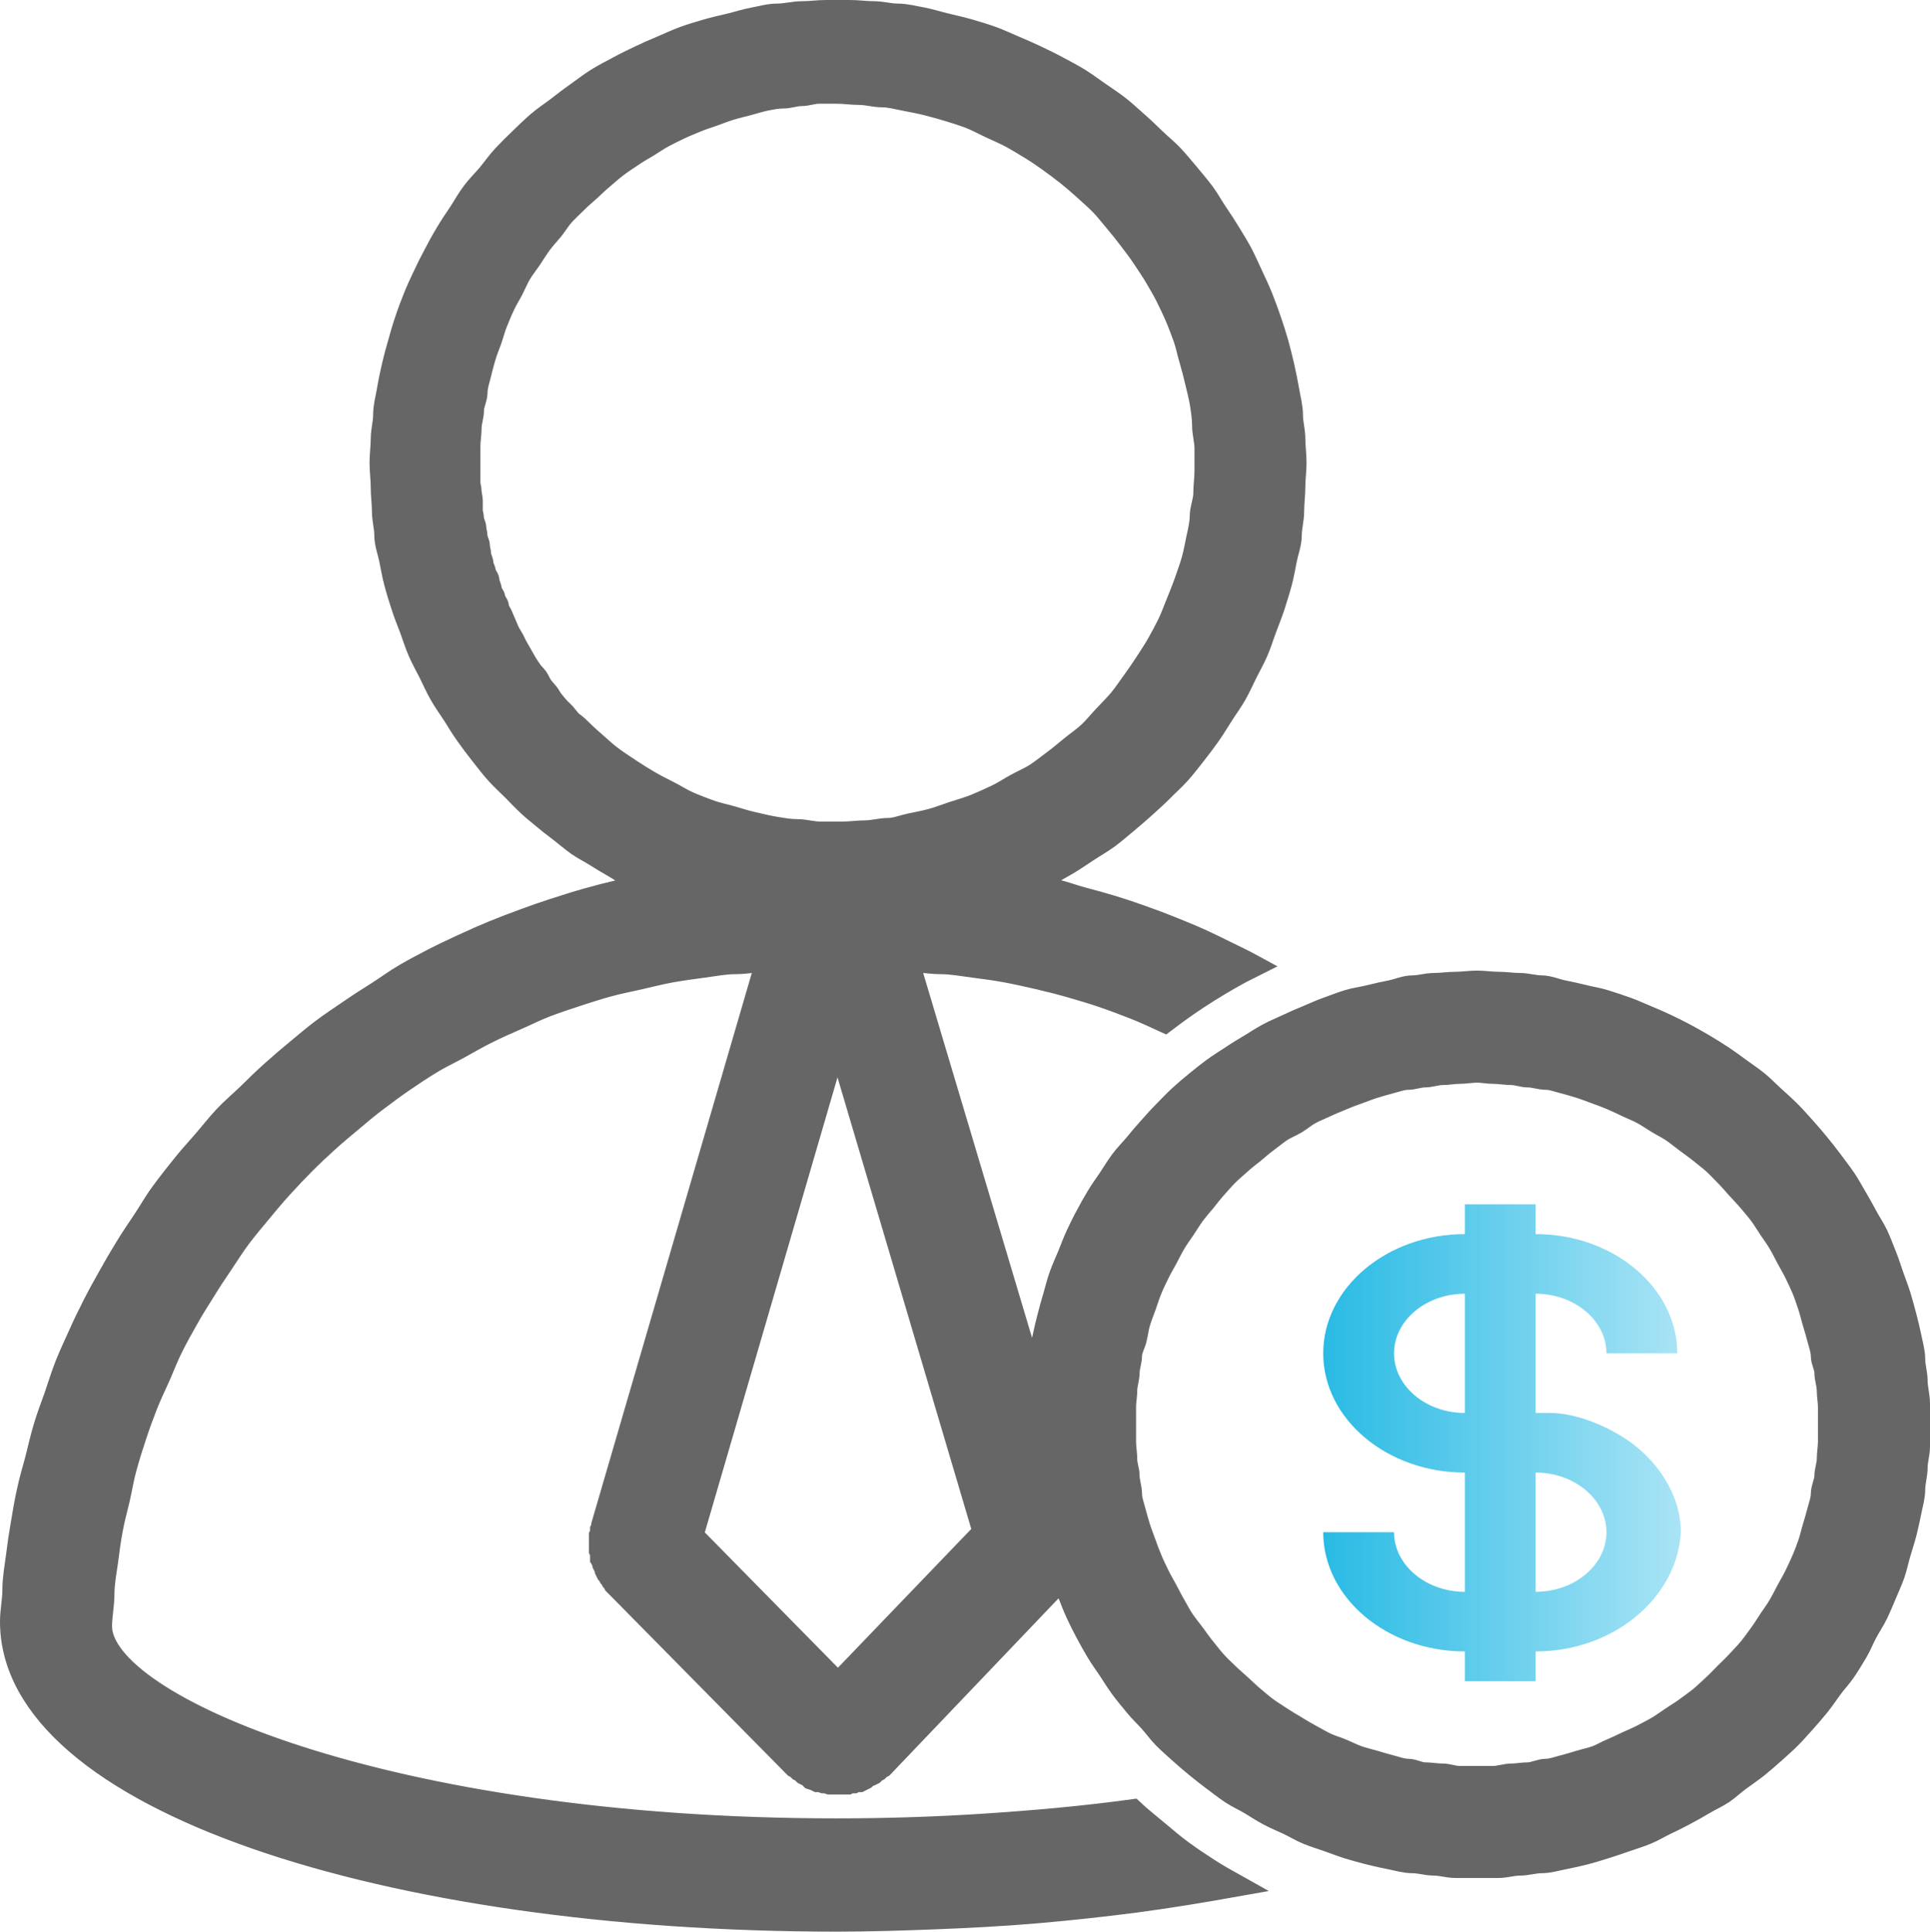 <svg xmlns="http://www.w3.org/2000/svg" xmlns:xlink="http://www.w3.org/1999/xlink" width="16.19" height="16.2" viewBox="0 0 16.19 16.2" fill="none">
<path d="M7.02 0.77C6.969 0.77 6.921 0.77 6.87 0.77C6.819 0.77 6.77 0.79 6.72 0.79C6.669 0.79 6.62 0.81 6.57 0.81C6.519 0.81 6.47 0.82 6.42 0.83C6.37 0.84 6.319 0.857 6.27 0.87C6.22 0.883 6.168 0.895 6.12 0.91C6.071 0.925 6.028 0.943 5.98 0.96C5.932 0.977 5.887 0.99 5.84 1.01C5.793 1.03 5.746 1.048 5.7 1.07C5.654 1.092 5.605 1.116 5.56 1.14C5.515 1.164 5.473 1.194 5.43 1.22C5.386 1.246 5.342 1.271 5.3 1.3C5.258 1.328 5.21 1.359 5.17 1.39C5.129 1.42 5.089 1.457 5.05 1.49C5.011 1.522 4.977 1.556 4.94 1.59C4.902 1.624 4.866 1.654 4.83 1.69C4.794 1.726 4.754 1.762 4.72 1.8C4.686 1.838 4.662 1.88 4.63 1.92C4.598 1.959 4.56 1.999 4.53 2.04C4.5 2.081 4.478 2.118 4.45 2.16C4.422 2.202 4.386 2.246 4.36 2.29C4.334 2.334 4.313 2.385 4.29 2.43C4.266 2.475 4.241 2.514 4.22 2.56C4.198 2.606 4.179 2.653 4.16 2.7C4.14 2.747 4.127 2.802 4.11 2.85C4.093 2.898 4.074 2.941 4.06 2.99C4.045 3.039 4.032 3.091 4.02 3.14C4.008 3.189 3.99 3.24 3.99 3.29C3.99 3.34 3.96 3.39 3.96 3.44C3.96 3.49 3.94 3.539 3.94 3.59C3.94 3.641 3.93 3.689 3.93 3.74C3.93 3.791 3.93 3.849 3.93 3.9C3.93 3.925 3.93 3.944 3.93 3.97C3.93 3.995 3.93 4.024 3.93 4.05C3.93 4.075 3.94 4.095 3.94 4.12C3.94 4.145 3.95 4.175 3.95 4.2C3.95 4.225 3.95 4.255 3.95 4.28C3.95 4.305 3.96 4.325 3.96 4.35C3.96 4.375 3.98 4.405 3.98 4.43C3.98 4.455 3.99 4.475 3.99 4.5C3.99 4.525 4.01 4.555 4.01 4.58C4.01 4.605 4.02 4.625 4.02 4.65C4.02 4.675 4.04 4.705 4.04 4.73C4.04 4.755 4.06 4.776 4.06 4.8C4.06 4.824 4.09 4.846 4.09 4.87C4.09 4.894 4.11 4.926 4.11 4.95C4.11 4.974 4.14 4.996 4.14 5.02C4.14 5.044 4.17 5.066 4.17 5.09C4.17 5.114 4.189 5.137 4.2 5.16C4.21 5.183 4.219 5.207 4.23 5.23C4.241 5.253 4.248 5.277 4.26 5.3C4.271 5.323 4.288 5.347 4.3 5.37C4.312 5.393 4.317 5.408 4.33 5.43C4.342 5.452 4.357 5.478 4.37 5.5C4.383 5.522 4.396 5.548 4.41 5.57C4.423 5.592 4.436 5.609 4.45 5.63C4.464 5.651 4.485 5.669 4.5 5.69C4.514 5.711 4.525 5.739 4.54 5.76C4.555 5.781 4.574 5.8 4.59 5.82C4.605 5.84 4.614 5.86 4.63 5.88C4.646 5.9 4.663 5.921 4.68 5.94C4.696 5.959 4.713 5.971 4.73 5.99C4.747 6.009 4.762 6.031 4.78 6.05C4.797 6.069 4.822 6.082 4.84 6.1C4.885 6.144 4.932 6.189 4.98 6.23C5.028 6.271 5.069 6.312 5.12 6.35C5.17 6.388 5.227 6.425 5.28 6.46C5.332 6.495 5.385 6.528 5.44 6.56C5.494 6.592 5.553 6.621 5.61 6.65C5.666 6.679 5.722 6.715 5.78 6.74C5.838 6.765 5.9 6.788 5.96 6.81C6.019 6.831 6.079 6.842 6.14 6.86C6.201 6.878 6.258 6.896 6.32 6.91C6.381 6.924 6.447 6.94 6.51 6.95C6.572 6.96 6.627 6.97 6.69 6.97C6.753 6.97 6.816 6.99 6.88 6.99C6.943 6.99 7.006 6.99 7.07 6.99C7.133 6.99 7.197 6.98 7.26 6.98C7.323 6.98 7.387 6.96 7.45 6.96C7.512 6.96 7.578 6.933 7.64 6.92C7.702 6.907 7.759 6.897 7.82 6.88C7.881 6.863 7.94 6.84 8 6.82C8.06 6.8 8.121 6.784 8.18 6.76C8.238 6.736 8.303 6.707 8.36 6.68C8.417 6.653 8.464 6.621 8.52 6.59C8.575 6.559 8.636 6.534 8.69 6.5C8.743 6.466 8.789 6.427 8.84 6.39C8.891 6.353 8.941 6.31 8.99 6.27C9.039 6.23 9.094 6.193 9.14 6.15C9.186 6.107 9.226 6.056 9.27 6.01C9.313 5.964 9.359 5.919 9.4 5.87C9.44 5.821 9.472 5.771 9.51 5.72C9.547 5.669 9.585 5.613 9.62 5.56C9.654 5.507 9.689 5.455 9.72 5.4C9.751 5.345 9.782 5.287 9.81 5.23C9.837 5.173 9.856 5.119 9.88 5.06C9.904 5.001 9.929 4.94 9.95 4.88C9.97 4.82 9.993 4.761 10.01 4.7C10.027 4.639 10.037 4.582 10.05 4.52C10.063 4.458 10.08 4.393 10.08 4.33C10.08 4.267 10.11 4.203 10.11 4.14C10.11 4.077 10.12 4.013 10.12 3.95C10.12 3.887 10.12 3.823 10.12 3.76C10.12 3.697 10.1 3.633 10.1 3.57C10.1 3.507 10.09 3.442 10.08 3.38C10.07 3.317 10.054 3.262 10.04 3.2C10.026 3.138 10.008 3.071 9.99 3.01C9.972 2.949 9.961 2.89 9.94 2.83C9.918 2.77 9.895 2.708 9.87 2.65C9.845 2.592 9.818 2.537 9.79 2.48C9.761 2.423 9.732 2.375 9.7 2.32C9.668 2.265 9.625 2.203 9.59 2.15C9.555 2.097 9.518 2.05 9.48 2C9.442 1.95 9.401 1.898 9.36 1.85C9.319 1.802 9.284 1.755 9.24 1.71C9.196 1.665 9.147 1.623 9.1 1.58C9.053 1.537 9.009 1.5 8.96 1.46C8.91 1.42 8.851 1.377 8.8 1.34C8.748 1.303 8.704 1.273 8.65 1.24C8.596 1.207 8.536 1.17 8.48 1.14C8.424 1.11 8.367 1.087 8.31 1.06C8.252 1.033 8.199 1.003 8.14 0.98C8.081 0.957 8.02 0.939 7.96 0.92C7.899 0.901 7.841 0.886 7.78 0.87C7.718 0.854 7.652 0.842 7.59 0.83C7.528 0.818 7.463 0.8 7.4 0.8C7.337 0.8 7.273 0.78 7.21 0.78C7.147 0.78 7.083 0.77 7.02 0.77ZM8.59 7.42C8.674 7.436 8.757 7.451 8.84 7.47C8.923 7.489 8.998 7.518 9.08 7.54C9.162 7.562 9.248 7.585 9.33 7.61C9.411 7.635 9.49 7.661 9.57 7.69C9.65 7.718 9.731 7.748 9.81 7.78C9.889 7.812 9.972 7.845 10.05 7.88C10.128 7.915 10.203 7.952 10.28 7.99C10.356 8.028 10.425 8.059 10.5 8.1C10.371 8.164 10.252 8.234 10.13 8.31C10.008 8.386 9.884 8.473 9.77 8.56C9.685 8.521 9.606 8.484 9.52 8.45C9.433 8.416 9.338 8.38 9.25 8.35C9.162 8.32 9.079 8.296 8.99 8.27C8.9 8.244 8.81 8.221 8.72 8.2C8.629 8.179 8.531 8.157 8.44 8.14C8.348 8.123 8.262 8.112 8.17 8.1C8.077 8.088 7.983 8.07 7.89 8.07C7.797 8.07 7.703 8.05 7.61 8.05L6.44 8.05C6.349 8.05 6.26 8.07 6.17 8.07C6.08 8.07 5.989 8.088 5.9 8.1C5.81 8.112 5.719 8.124 5.63 8.14C5.541 8.156 5.448 8.18 5.36 8.2C5.272 8.22 5.187 8.236 5.1 8.26C5.013 8.284 4.926 8.312 4.84 8.34C4.754 8.368 4.664 8.398 4.58 8.43C4.495 8.462 4.413 8.504 4.33 8.54C4.247 8.576 4.171 8.61 4.09 8.65C4.009 8.69 3.929 8.736 3.85 8.78C3.771 8.824 3.687 8.862 3.61 8.91C3.533 8.957 3.454 9.009 3.38 9.06C3.305 9.111 3.232 9.166 3.16 9.22C3.087 9.274 3.019 9.332 2.95 9.39C2.88 9.448 2.807 9.509 2.74 9.57C2.673 9.631 2.614 9.686 2.55 9.75C2.486 9.814 2.421 9.883 2.36 9.95C2.299 10.017 2.237 10.09 2.18 10.16C2.122 10.23 2.064 10.298 2.01 10.37C1.955 10.442 1.911 10.515 1.86 10.59C1.809 10.665 1.757 10.743 1.71 10.82C1.662 10.897 1.614 10.971 1.57 11.05C1.526 11.129 1.48 11.209 1.44 11.29C1.399 11.371 1.366 11.457 1.33 11.54C1.293 11.623 1.252 11.706 1.22 11.79C1.187 11.874 1.158 11.954 1.13 12.04C1.101 12.126 1.074 12.213 1.05 12.3C1.025 12.387 1.01 12.482 0.99 12.57C0.969 12.658 0.946 12.741 0.93 12.83C0.913 12.919 0.902 13.01 0.89 13.1C0.877 13.19 0.86 13.28 0.86 13.37C0.86 13.46 0.84 13.55 0.84 13.64C0.84 14.309 3.248 15.35 7.02 15.35C7.434 15.35 7.847 15.337 8.26 15.31C8.673 15.283 9.09 15.246 9.5 15.19C9.565 15.251 9.632 15.303 9.7 15.36C9.768 15.416 9.838 15.478 9.91 15.53C9.981 15.582 10.055 15.632 10.13 15.68C10.204 15.728 10.273 15.767 10.35 15.81C10.075 15.859 9.806 15.903 9.53 15.94C9.253 15.976 8.978 16.006 8.7 16.03C8.422 16.054 8.139 16.069 7.86 16.08C7.581 16.091 7.299 16.1 7.02 16.1C3.252 16.1 0.1 15.09 0.1 13.6C0.1 13.508 0.12 13.422 0.12 13.33C0.12 13.238 0.138 13.141 0.15 13.05C0.161 12.959 0.174 12.871 0.19 12.78C0.205 12.689 0.22 12.6 0.24 12.51C0.259 12.42 0.286 12.329 0.31 12.24C0.333 12.151 0.353 12.058 0.38 11.97C0.406 11.882 0.439 11.797 0.47 11.71C0.5 11.623 0.526 11.535 0.56 11.45C0.594 11.365 0.632 11.284 0.67 11.2C0.707 11.116 0.748 11.032 0.79 10.95C0.831 10.868 0.875 10.79 0.92 10.71C0.964 10.63 1.012 10.548 1.06 10.47C1.107 10.392 1.159 10.316 1.21 10.24C1.261 10.164 1.305 10.084 1.36 10.01C1.414 9.936 1.472 9.862 1.53 9.79C1.587 9.718 1.649 9.649 1.71 9.58C1.77 9.511 1.827 9.437 1.89 9.37C1.953 9.303 2.024 9.244 2.09 9.18C2.155 9.116 2.221 9.051 2.29 8.99C2.358 8.929 2.429 8.868 2.5 8.81C2.571 8.752 2.636 8.695 2.71 8.64C2.783 8.585 2.864 8.532 2.94 8.48C3.015 8.428 3.092 8.379 3.17 8.33C3.247 8.281 3.32 8.226 3.4 8.18C3.479 8.134 3.558 8.092 3.64 8.05C3.721 8.008 3.806 7.969 3.89 7.93C3.973 7.891 4.055 7.855 4.14 7.82C4.225 7.785 4.313 7.752 4.4 7.72C4.486 7.688 4.572 7.658 4.66 7.63C4.747 7.602 4.831 7.575 4.92 7.55C5.008 7.525 5.1 7.501 5.19 7.48C5.279 7.459 5.369 7.437 5.46 7.42C5.406 7.396 5.352 7.377 5.3 7.35C5.247 7.323 5.201 7.289 5.15 7.26C5.099 7.231 5.049 7.201 5 7.17C4.95 7.139 4.898 7.113 4.85 7.08C4.802 7.046 4.756 7.006 4.71 6.97C4.663 6.934 4.615 6.898 4.57 6.86C4.525 6.822 4.483 6.79 4.44 6.75C4.397 6.71 4.351 6.662 4.31 6.62C4.262 6.572 4.215 6.53 4.17 6.48C4.125 6.43 4.082 6.373 4.04 6.32C3.998 6.267 3.959 6.215 3.92 6.16C3.88 6.105 3.846 6.047 3.81 5.99C3.773 5.933 3.733 5.879 3.7 5.82C3.666 5.761 3.64 5.7 3.61 5.64C3.579 5.58 3.547 5.522 3.52 5.46C3.493 5.398 3.473 5.333 3.45 5.27C3.426 5.207 3.4 5.144 3.38 5.08C3.359 5.016 3.337 4.945 3.32 4.88C3.303 4.815 3.293 4.756 3.28 4.69C3.266 4.624 3.24 4.557 3.24 4.49C3.24 4.423 3.22 4.357 3.22 4.29C3.22 4.223 3.21 4.157 3.21 4.09C3.21 4.023 3.2 3.947 3.2 3.88C3.2 3.813 3.21 3.747 3.21 3.68C3.21 3.613 3.23 3.547 3.23 3.48C3.23 3.413 3.248 3.346 3.26 3.28C3.271 3.213 3.285 3.146 3.3 3.08C3.315 3.014 3.331 2.955 3.35 2.89C3.368 2.825 3.388 2.754 3.41 2.69C3.431 2.626 3.455 2.563 3.48 2.5C3.505 2.437 3.531 2.381 3.56 2.32C3.588 2.259 3.618 2.2 3.65 2.14C3.681 2.08 3.715 2.018 3.75 1.96C3.784 1.902 3.822 1.846 3.86 1.79C3.897 1.734 3.929 1.674 3.97 1.62C4.01 1.566 4.056 1.522 4.1 1.47C4.143 1.418 4.184 1.359 4.23 1.31C4.276 1.261 4.321 1.217 4.37 1.17C4.418 1.123 4.469 1.074 4.52 1.03C4.571 0.986 4.626 0.951 4.68 0.91C4.733 0.869 4.784 0.829 4.84 0.79C4.895 0.751 4.952 0.706 5.01 0.67C5.067 0.634 5.131 0.602 5.19 0.57C5.249 0.538 5.309 0.509 5.37 0.48C5.43 0.451 5.488 0.426 5.55 0.4C5.612 0.374 5.676 0.343 5.74 0.32C5.803 0.297 5.865 0.279 5.93 0.26C5.994 0.241 6.064 0.226 6.13 0.21C6.195 0.194 6.263 0.172 6.33 0.16C6.396 0.148 6.453 0.13 6.52 0.13C6.587 0.13 6.663 0.11 6.73 0.11C6.797 0.11 6.862 0.1 6.93 0.1C6.997 0.1 7.062 0.1 7.13 0.1C7.197 0.1 7.263 0.11 7.33 0.11C7.397 0.11 7.463 0.13 7.53 0.13C7.597 0.13 7.663 0.148 7.73 0.16C7.796 0.172 7.864 0.194 7.93 0.21C7.995 0.226 8.065 0.241 8.13 0.26C8.194 0.279 8.256 0.297 8.32 0.32C8.383 0.343 8.448 0.374 8.51 0.4C8.572 0.426 8.629 0.451 8.69 0.48C8.751 0.509 8.811 0.538 8.87 0.57C8.929 0.602 8.992 0.634 9.05 0.67C9.107 0.706 9.154 0.741 9.21 0.78C9.265 0.818 9.327 0.859 9.38 0.9C9.433 0.941 9.479 0.986 9.53 1.03C9.581 1.074 9.631 1.123 9.68 1.17C9.728 1.217 9.784 1.261 9.83 1.31C9.876 1.359 9.916 1.408 9.96 1.46C10.003 1.512 10.049 1.566 10.09 1.62C10.13 1.674 10.162 1.734 10.2 1.79C10.238 1.846 10.275 1.902 10.31 1.96C10.345 2.018 10.378 2.07 10.41 2.13C10.441 2.19 10.471 2.259 10.5 2.32C10.528 2.381 10.555 2.437 10.58 2.5C10.605 2.563 10.628 2.626 10.65 2.69C10.672 2.754 10.691 2.815 10.71 2.88C10.728 2.945 10.745 3.014 10.76 3.08C10.775 3.146 10.788 3.213 10.8 3.28C10.811 3.346 10.83 3.413 10.83 3.48C10.83 3.547 10.85 3.613 10.85 3.68C10.85 3.747 10.86 3.813 10.86 3.88C10.86 3.947 10.85 4.013 10.85 4.08C10.85 4.147 10.84 4.223 10.84 4.29C10.84 4.357 10.82 4.423 10.82 4.49C10.82 4.557 10.793 4.624 10.78 4.69C10.767 4.756 10.757 4.815 10.74 4.88C10.723 4.945 10.7 5.016 10.68 5.08C10.659 5.144 10.633 5.207 10.61 5.27C10.586 5.333 10.567 5.398 10.54 5.46C10.513 5.522 10.48 5.58 10.45 5.64C10.42 5.7 10.393 5.761 10.36 5.82C10.326 5.879 10.286 5.933 10.25 5.99C10.213 6.047 10.179 6.105 10.14 6.16C10.101 6.215 10.062 6.267 10.02 6.32C9.978 6.373 9.935 6.43 9.89 6.48C9.845 6.53 9.797 6.572 9.75 6.62C9.702 6.668 9.65 6.715 9.6 6.76C9.55 6.805 9.502 6.847 9.45 6.89C9.398 6.933 9.344 6.98 9.29 7.02C9.235 7.06 9.176 7.093 9.12 7.13C9.063 7.167 9.008 7.206 8.95 7.24C8.891 7.274 8.83 7.309 8.77 7.34C8.71 7.371 8.651 7.392 8.59 7.42ZM6.99 8.8L5.8 12.88L7.03 14.13L8.26 12.85L7.06 8.8L6.99 8.8ZM7.61 8.06L9.01 12.75L9.01 12.76L9.02 12.78L9.02 12.8L9.02 12.82L9.02 12.83L9.03 12.85L9.03 12.87L9.03 12.89L9.03 12.9L9.03 12.92L9.03 12.94L9.02 12.96L9.02 12.97L9.02 12.99L9.02 13.01L9.01 13.03L9.01 13.04L9 13.06L9 13.08L8.99 13.09L8.98 13.11L8.97 13.12L8.97 13.14L8.96 13.15L8.95 13.17L8.94 13.18L8.93 13.2L8.92 13.21L8.91 13.23L8.9 13.24L8.89 13.25L8.87 13.27L7.4 14.81L7.38 14.82L7.36 14.84L7.34 14.85L7.32 14.87L7.3 14.88L7.27 14.89L7.25 14.91L7.23 14.92L7.21 14.93L7.18 14.93L7.16 14.94L7.13 14.94L7.11 14.95L7.08 14.95L7.06 14.95L7.03 14.95L7.01 14.95L6.98 14.95L6.96 14.95L6.93 14.94L6.91 14.94L6.88 14.93L6.86 14.93L6.84 14.92L6.81 14.91L6.79 14.89L6.77 14.88L6.75 14.87L6.73 14.85L6.71 14.84L6.69 14.82L6.67 14.81L5.2 13.32L5.18 13.3L5.17 13.29L5.16 13.28L5.15 13.26L5.14 13.25L5.13 13.23L5.12 13.22L5.11 13.2L5.1 13.19L5.09 13.17L5.09 13.16L5.08 13.14L5.07 13.12L5.07 13.11L5.06 13.09L5.06 13.07L5.05 13.06L5.05 13.04L5.05 13.02L5.04 13L5.04 12.99L5.04 12.97L5.04 12.95L5.04 12.93L5.04 12.92L5.04 12.9L5.04 12.88L5.05 12.86L5.05 12.85L5.05 12.83L5.06 12.81L5.06 12.79L6.44 8.06L7.61 8.06ZM12.39 14.91C12.438 14.91 12.481 14.91 12.53 14.91C12.578 14.91 12.632 14.89 12.68 14.89C12.728 14.89 12.772 14.88 12.82 14.88C12.868 14.88 12.922 14.85 12.97 14.85C13.017 14.85 13.063 14.832 13.11 14.82C13.157 14.808 13.204 14.794 13.25 14.78C13.296 14.766 13.344 14.756 13.39 14.74C13.435 14.724 13.475 14.698 13.52 14.68C13.565 14.661 13.606 14.641 13.65 14.62C13.694 14.599 13.737 14.583 13.78 14.56C13.823 14.537 13.868 14.515 13.91 14.49C13.951 14.465 13.99 14.437 14.03 14.41C14.07 14.383 14.111 14.359 14.15 14.33C14.189 14.301 14.232 14.271 14.27 14.24C14.307 14.209 14.344 14.172 14.38 14.14C14.416 14.107 14.446 14.074 14.48 14.04C14.514 14.006 14.547 13.976 14.58 13.94C14.613 13.904 14.649 13.867 14.68 13.83C14.711 13.793 14.741 13.749 14.77 13.71C14.799 13.671 14.823 13.63 14.85 13.59C14.877 13.55 14.905 13.512 14.93 13.47C14.955 13.428 14.977 13.383 15 13.34C15.023 13.297 15.049 13.254 15.07 13.21C15.091 13.166 15.111 13.125 15.13 13.08C15.149 13.035 15.164 12.996 15.18 12.95C15.196 12.904 15.206 12.856 15.22 12.81C15.234 12.764 15.248 12.717 15.26 12.67C15.272 12.623 15.29 12.578 15.29 12.53C15.29 12.482 15.32 12.428 15.32 12.38C15.32 12.332 15.34 12.288 15.34 12.24C15.34 12.192 15.35 12.138 15.35 12.09C15.35 12.042 15.35 11.998 15.35 11.95C15.35 11.902 15.35 11.848 15.35 11.8C15.35 11.752 15.34 11.708 15.34 11.66C15.34 11.612 15.32 11.558 15.32 11.51C15.32 11.462 15.29 11.418 15.29 11.37C15.29 11.322 15.272 11.277 15.26 11.23C15.248 11.183 15.234 11.136 15.22 11.09C15.206 11.044 15.196 10.996 15.18 10.95C15.164 10.904 15.149 10.855 15.13 10.81C15.111 10.765 15.091 10.724 15.07 10.68C15.049 10.636 15.023 10.593 15 10.55C14.977 10.507 14.955 10.462 14.93 10.42C14.905 10.378 14.877 10.34 14.85 10.3C14.823 10.26 14.799 10.219 14.77 10.18C14.741 10.141 14.711 10.107 14.68 10.07C14.649 10.033 14.613 9.996 14.58 9.96C14.547 9.924 14.514 9.884 14.48 9.85C14.446 9.816 14.416 9.783 14.38 9.75C14.344 9.717 14.307 9.691 14.27 9.66C14.232 9.629 14.189 9.599 14.15 9.57C14.111 9.541 14.07 9.507 14.03 9.48C13.99 9.453 13.951 9.435 13.91 9.41C13.868 9.385 13.823 9.353 13.78 9.33C13.737 9.307 13.694 9.291 13.65 9.27C13.606 9.249 13.565 9.229 13.52 9.21C13.475 9.191 13.435 9.176 13.39 9.16C13.344 9.144 13.296 9.124 13.25 9.11C13.204 9.096 13.157 9.082 13.11 9.07C13.063 9.058 13.017 9.04 12.97 9.04C12.922 9.04 12.868 9.02 12.82 9.02C12.772 9.02 12.728 9 12.68 9C12.632 9 12.578 8.99 12.53 8.99C12.481 8.99 12.438 8.98 12.39 8.98C12.341 8.98 12.288 8.99 12.24 8.99C12.191 8.99 12.148 9 12.1 9C12.052 9 11.998 9.02 11.95 9.02C11.902 9.02 11.857 9.04 11.81 9.04C11.762 9.04 11.717 9.058 11.67 9.07C11.623 9.082 11.576 9.096 11.53 9.11C11.483 9.124 11.435 9.144 11.39 9.16C11.344 9.176 11.305 9.191 11.26 9.21C11.215 9.229 11.164 9.249 11.12 9.27C11.076 9.291 11.033 9.307 10.99 9.33C10.947 9.353 10.911 9.385 10.87 9.41C10.828 9.435 10.78 9.453 10.74 9.48C10.7 9.507 10.659 9.541 10.62 9.57C10.581 9.599 10.547 9.629 10.51 9.66C10.472 9.691 10.436 9.717 10.4 9.75C10.364 9.783 10.324 9.816 10.29 9.85C10.256 9.884 10.222 9.924 10.19 9.96C10.157 9.996 10.131 10.033 10.1 10.07C10.069 10.107 10.039 10.141 10.01 10.18C9.981 10.219 9.957 10.26 9.93 10.3C9.903 10.34 9.875 10.378 9.85 10.42C9.825 10.462 9.803 10.507 9.78 10.55C9.757 10.593 9.731 10.636 9.71 10.68C9.689 10.724 9.668 10.765 9.65 10.81C9.631 10.855 9.616 10.904 9.6 10.95C9.583 10.996 9.564 11.044 9.55 11.09C9.536 11.136 9.532 11.183 9.52 11.23C9.508 11.277 9.48 11.322 9.48 11.37C9.48 11.418 9.46 11.462 9.46 11.51C9.46 11.558 9.44 11.612 9.44 11.66C9.44 11.708 9.43 11.752 9.43 11.8C9.43 11.848 9.43 11.902 9.43 11.95C9.43 11.998 9.43 12.042 9.43 12.09C9.43 12.138 9.44 12.192 9.44 12.24C9.44 12.288 9.46 12.332 9.46 12.38C9.46 12.428 9.48 12.482 9.48 12.53C9.48 12.578 9.498 12.623 9.51 12.67C9.522 12.717 9.536 12.764 9.55 12.81C9.564 12.856 9.584 12.904 9.6 12.95C9.616 12.996 9.631 13.035 9.65 13.08C9.668 13.125 9.689 13.166 9.71 13.21C9.731 13.254 9.757 13.297 9.78 13.34C9.803 13.383 9.825 13.428 9.85 13.47C9.875 13.512 9.893 13.55 9.92 13.59C9.947 13.63 9.981 13.671 10.01 13.71C10.039 13.749 10.069 13.793 10.1 13.83C10.131 13.867 10.157 13.904 10.19 13.94C10.222 13.976 10.255 14.006 10.29 14.04C10.324 14.074 10.364 14.107 10.4 14.14C10.436 14.172 10.472 14.209 10.51 14.24C10.547 14.271 10.581 14.301 10.62 14.33C10.659 14.359 10.7 14.383 10.74 14.41C10.78 14.437 10.828 14.465 10.87 14.49C10.911 14.515 10.947 14.537 10.99 14.56C11.033 14.583 11.076 14.609 11.12 14.63C11.164 14.651 11.205 14.661 11.25 14.68C11.295 14.698 11.344 14.724 11.39 14.74C11.435 14.756 11.483 14.766 11.53 14.78C11.576 14.794 11.623 14.808 11.67 14.82C11.717 14.832 11.762 14.85 11.81 14.85C11.857 14.85 11.902 14.88 11.95 14.88C11.998 14.88 12.052 14.89 12.1 14.89C12.148 14.89 12.191 14.91 12.24 14.91C12.288 14.91 12.341 14.91 12.39 14.91ZM12.39 15.65C12.329 15.65 12.27 15.65 12.21 15.65C12.149 15.65 12.09 15.63 12.03 15.63C11.97 15.63 11.91 15.61 11.85 15.61C11.79 15.61 11.729 15.592 11.67 15.58C11.61 15.568 11.549 15.555 11.49 15.54C11.431 15.525 11.368 15.508 11.31 15.49C11.252 15.472 11.197 15.45 11.14 15.43C11.083 15.41 11.026 15.393 10.97 15.37C10.914 15.347 10.865 15.316 10.81 15.29C10.755 15.264 10.693 15.239 10.64 15.21C10.586 15.181 10.542 15.151 10.49 15.12C10.438 15.089 10.38 15.064 10.33 15.03C10.279 14.996 10.229 14.956 10.18 14.92C10.131 14.884 10.087 14.848 10.04 14.81C9.993 14.771 9.945 14.731 9.9 14.69C9.855 14.649 9.813 14.613 9.77 14.57C9.727 14.527 9.691 14.475 9.65 14.43C9.609 14.385 9.568 14.347 9.53 14.3C9.491 14.253 9.446 14.199 9.41 14.15C9.374 14.101 9.343 14.05 9.31 14C9.276 13.95 9.241 13.902 9.21 13.85C9.179 13.798 9.148 13.743 9.12 13.69C9.091 13.636 9.066 13.585 9.04 13.53C9.014 13.475 8.993 13.416 8.97 13.36C8.947 13.304 8.92 13.247 8.9 13.19C8.879 13.133 8.867 13.078 8.85 13.02C8.832 12.962 8.815 12.909 8.8 12.85C8.785 12.791 8.772 12.729 8.76 12.67C8.748 12.611 8.73 12.55 8.73 12.49C8.73 12.43 8.7 12.37 8.7 12.31C8.7 12.25 8.69 12.191 8.69 12.13C8.69 12.069 8.69 12.011 8.69 11.95C8.69 11.889 8.69 11.831 8.69 11.77C8.69 11.709 8.7 11.64 8.7 11.58C8.7 11.52 8.73 11.46 8.73 11.4C8.73 11.34 8.748 11.279 8.76 11.22C8.772 11.161 8.785 11.109 8.8 11.05C8.815 10.991 8.832 10.928 8.85 10.87C8.867 10.812 8.879 10.757 8.9 10.7C8.92 10.643 8.947 10.586 8.97 10.53C8.993 10.474 9.014 10.415 9.04 10.36C9.066 10.305 9.091 10.253 9.12 10.2C9.148 10.146 9.179 10.092 9.21 10.04C9.241 9.988 9.276 9.94 9.31 9.89C9.343 9.84 9.374 9.789 9.41 9.74C9.446 9.691 9.491 9.647 9.53 9.6C9.568 9.553 9.609 9.505 9.65 9.46C9.69 9.415 9.727 9.373 9.77 9.33C9.813 9.287 9.855 9.241 9.9 9.2C9.945 9.159 9.993 9.118 10.04 9.08C10.087 9.042 10.131 9.006 10.18 8.97C10.229 8.934 10.279 8.904 10.33 8.87C10.38 8.836 10.438 8.801 10.49 8.77C10.542 8.739 10.586 8.709 10.64 8.68C10.693 8.651 10.755 8.626 10.81 8.6C10.865 8.574 10.914 8.553 10.97 8.53C11.026 8.507 11.083 8.48 11.14 8.46C11.197 8.44 11.252 8.418 11.31 8.4C11.368 8.382 11.431 8.375 11.49 8.36C11.549 8.345 11.61 8.332 11.67 8.32C11.729 8.308 11.79 8.28 11.85 8.28C11.91 8.28 11.97 8.26 12.03 8.26C12.09 8.26 12.149 8.25 12.21 8.25C12.27 8.25 12.329 8.24 12.39 8.24C12.45 8.24 12.509 8.25 12.57 8.25C12.63 8.25 12.69 8.26 12.75 8.26C12.81 8.26 12.87 8.28 12.93 8.28C12.99 8.28 13.05 8.308 13.11 8.32C13.169 8.332 13.231 8.345 13.29 8.36C13.349 8.375 13.402 8.382 13.46 8.4C13.518 8.418 13.583 8.44 13.64 8.46C13.697 8.48 13.754 8.507 13.81 8.53C13.866 8.553 13.915 8.574 13.97 8.6C14.025 8.626 14.076 8.651 14.13 8.68C14.183 8.709 14.238 8.739 14.29 8.77C14.342 8.801 14.399 8.836 14.45 8.87C14.5 8.904 14.541 8.934 14.59 8.97C14.639 9.006 14.693 9.042 14.74 9.08C14.787 9.118 14.825 9.159 14.87 9.2C14.915 9.241 14.967 9.287 15.01 9.33C15.053 9.373 15.089 9.415 15.13 9.46C15.171 9.505 15.211 9.553 15.25 9.6C15.288 9.647 15.324 9.691 15.36 9.74C15.396 9.789 15.436 9.84 15.47 9.89C15.504 9.94 15.529 9.988 15.56 10.04C15.591 10.092 15.621 10.146 15.65 10.2C15.678 10.253 15.714 10.305 15.74 10.36C15.766 10.415 15.787 10.474 15.81 10.53C15.833 10.586 15.85 10.643 15.87 10.7C15.89 10.757 15.912 10.812 15.93 10.87C15.947 10.928 15.965 10.991 15.98 11.05C15.995 11.109 16.008 11.161 16.02 11.22C16.032 11.279 16.05 11.34 16.05 11.4C16.05 11.46 16.07 11.52 16.07 11.58C16.07 11.64 16.09 11.709 16.09 11.77C16.09 11.831 16.09 11.889 16.09 11.95C16.09 12.011 16.09 12.069 16.09 12.13C16.09 12.191 16.07 12.25 16.07 12.31C16.07 12.37 16.05 12.43 16.05 12.49C16.05 12.55 16.032 12.611 16.02 12.67C16.008 12.729 15.995 12.791 15.98 12.85C15.965 12.909 15.947 12.962 15.93 13.02C15.912 13.078 15.9 13.143 15.88 13.2C15.86 13.257 15.833 13.314 15.81 13.37C15.787 13.426 15.766 13.475 15.74 13.53C15.714 13.585 15.678 13.636 15.65 13.69C15.621 13.743 15.601 13.798 15.57 13.85C15.539 13.902 15.504 13.96 15.47 14.01C15.436 14.06 15.396 14.101 15.36 14.15C15.324 14.199 15.288 14.253 15.25 14.3C15.211 14.347 15.171 14.395 15.13 14.44C15.089 14.485 15.053 14.527 15.01 14.57C14.967 14.613 14.925 14.649 14.88 14.69C14.835 14.731 14.787 14.771 14.74 14.81C14.693 14.848 14.639 14.884 14.59 14.92C14.541 14.956 14.5 14.996 14.45 15.03C14.399 15.064 14.342 15.089 14.29 15.12C14.238 15.151 14.183 15.181 14.13 15.21C14.076 15.239 14.025 15.264 13.97 15.29C13.915 15.316 13.866 15.347 13.81 15.37C13.754 15.393 13.697 15.41 13.64 15.43C13.583 15.45 13.518 15.472 13.46 15.49C13.402 15.508 13.349 15.525 13.29 15.54C13.231 15.555 13.169 15.568 13.11 15.58C13.05 15.592 12.99 15.61 12.93 15.61C12.87 15.61 12.81 15.63 12.75 15.63C12.69 15.63 12.63 15.65 12.57 15.65C12.509 15.65 12.45 15.65 12.39 15.65Z" stroke="rgba(102, 102, 102, 1)" stroke-width="0.2"      fill="#666666" >
</path>
<path d="M12.882 13.85L12.882 14.1L12.288 14.1L12.288 13.85C11.634 13.85 11.1 13.4 11.1 12.85L11.694 12.85C11.694 13.125 11.961 13.35 12.288 13.35L12.288 12.35C11.634 12.35 11.1 11.9 11.1 11.35C11.1 10.8 11.634 10.35 12.288 10.35L12.288 10.1L12.882 10.1L12.882 10.35C13.535 10.35 14.07 10.8 14.07 11.35L13.476 11.35C13.476 11.075 13.209 10.85 12.882 10.85L12.882 11.85L13.001 11.85C13.209 11.85 13.476 11.95 13.684 12.1C13.921 12.275 14.1 12.55 14.1 12.85C14.07 13.4 13.535 13.85 12.882 13.85ZM12.882 13.35C13.209 13.35 13.476 13.125 13.476 12.85C13.476 12.575 13.209 12.35 12.882 12.35L12.882 13.35ZM12.288 10.85C11.961 10.85 11.694 11.075 11.694 11.35C11.694 11.625 11.961 11.85 12.288 11.85L12.288 10.85Z"   fill="url(#linear_fill_44_86)" >
</path>
<defs>
<linearGradient id="linear_fill_44_86" x1="11.1" y1="12.1" x2="14.1" y2="12.1" gradientUnits="userSpaceOnUse">
<stop offset="0" stop-color="#29BBE4"  />
<stop offset="0.337" stop-color="#54C8EA"  />
<stop offset="0.401" stop-color="#5CCBEB"  />
<stop offset="1" stop-color="#A9E4F5"  />
</linearGradient>
</defs>
</svg>
